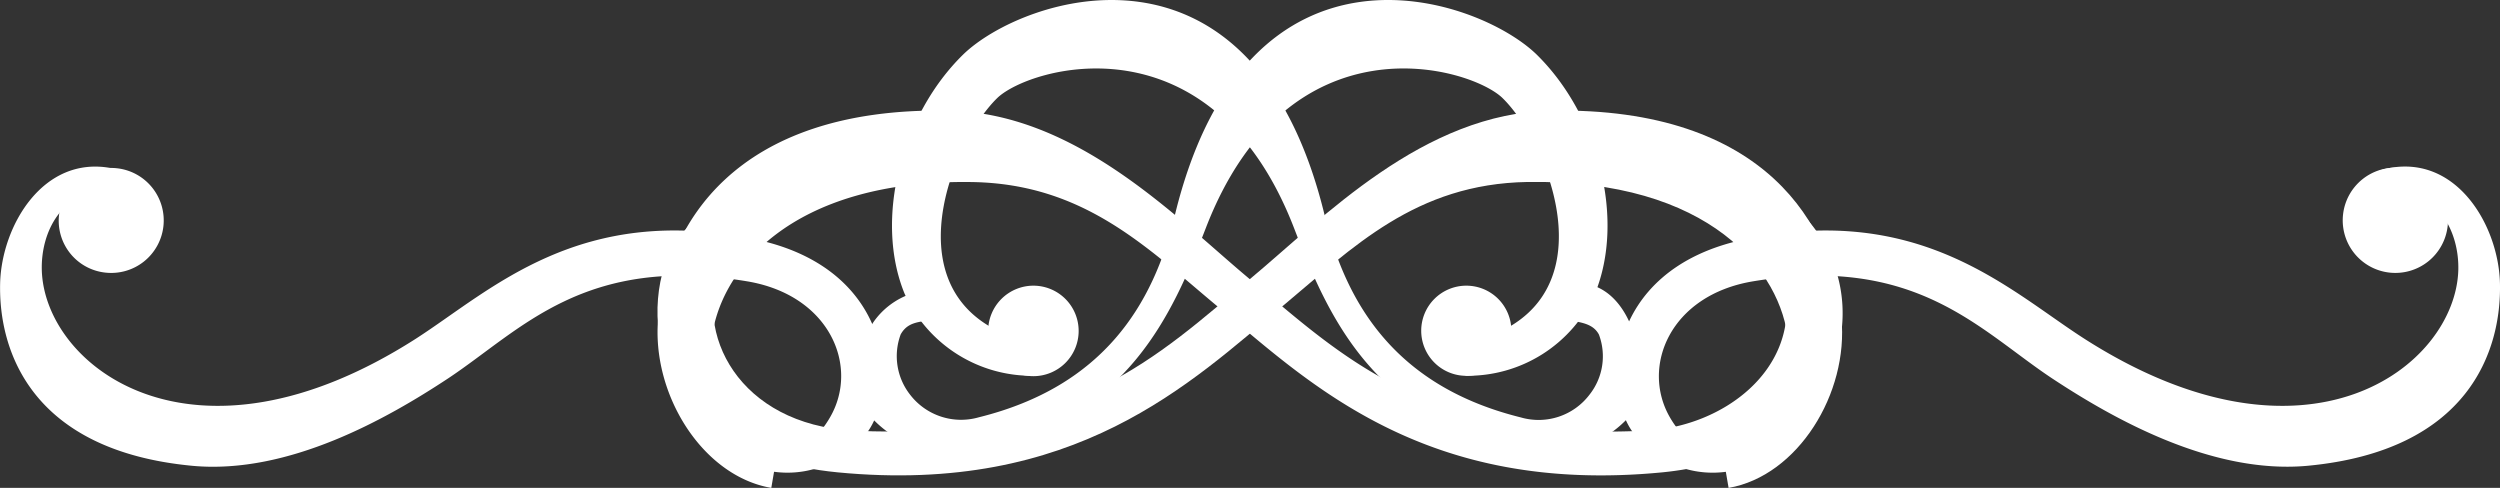 <svg xmlns="http://www.w3.org/2000/svg" width="115.306" height="22.503"><rect width="100%" height="100%" fill="#333333" stroke="none"/><g fill="#fff"><path d="M79.727 22.503l-.374-2.17c3.164-.4 3.342-2.284 3.123-4.586-.3-3.214-3.584-7.486-12.026-7.354-5.161.087-8.042 3.013-11.278 5.713-4.25 3.546-9.569 8.741-20.544 7.679-9.045-.881-9.155-8.012-7.455-10.67.526-.805 4.238-4.268 4.4-2.136.072 1.115-1.856 2.2-2.265 3.134-1.433 3.289.836 7.463 6.011 7.743 10.129.544 14.17-3.516 18.31-6.968 3.422-2.847 8.008-7.686 13.936-7.785 9.947-.178 12.972 5.4 13.365 9.558.343 3.479-2.013 7.29-5.203 7.842z"/><path d="M44.543 20.877a5.151 5.151 0 01-4.246-1.509 4.087 4.087 0 010-4.529 3.484 3.484 0 012.159-1.406c.582-.1 1.758.257.938 1.07-.5.491-1.4.095-1.853.922a2.879 2.879 0 00.435 2.779 2.964 2.964 0 003.168 1.043c5.766-1.429 8.049-5.217 9.036-9.293C57.506-3.781 68.15-.147 70.88 2.522c2.836 2.786 4.087 7.573 2.688 11.009a6.428 6.428 0 01-5.981 3.8l-.057-1.493c7.021-1.486 4-9.149 1.762-11.323-1.497-1.438-9.875-3.887-13.686 6.026-1.569 4.059-3.584 8.586-10.1 10.185a5.429 5.429 0 01-.963.151z"/><path d="M69.708 15.259a2.079 2.079 0 11-2.083-2.083 2.077 2.077 0 012.083 2.083z"/></g><g fill="#fff"><path d="M35.574 22.503l.371-2.17c-3.171-.397-3.352-2.282-3.133-4.582.31-3.214 3.592-7.486 12.034-7.354 5.157.087 8.042 3.013 11.282 5.713 4.246 3.541 9.561 8.741 20.546 7.675 3.263-.321 6.7-1.728 7.89-5.028a6.537 6.537 0 00-1.248-6.677c-.48-.5-4.556-2.507-4.1-.435.076.34 1.667.919 2 1.251a4.571 4.571 0 011.108 2.344c.692 3.837-2.873 6.427-6.344 6.616-10.14.544-14.17-3.516-18.321-6.968-3.418-2.847-8-7.686-13.924-7.785-9.947-.178-12.983 5.4-13.376 9.558-.333 3.479 2.015 7.29 5.215 7.842z"/><path d="M70.741 20.877a5.165 5.165 0 004.261-1.509c1.3-1.671.544-5.974-1.936-6.291-.839-.1-2.325.6-1.388 1.4.567.48 1.656.178 2.068.953a2.852 2.852 0 01-.439 2.779 2.945 2.945 0 01-3.164 1.043c-5.762-1.429-8.049-5.217-9.04-9.293C57.781-3.781 47.145-.147 44.416 2.522c-2.843 2.786-4.1 7.573-2.7 11.009a6.434 6.434 0 006 3.8l.045-1.493c-7.021-1.486-4-9.149-1.758-11.323 1.5-1.437 9.871-3.887 13.69 6.026 1.565 4.064 3.577 8.586 10.087 10.185a5.442 5.442 0 00.961.151z"/><path d="M45.576 15.259a2.087 2.087 0 102.091-2.083 2.089 2.089 0 00-2.091 2.083z"/></g><path d="M110.09 8.699c2.393.03 3.338 2.023 3.293 3.758-.132 4.439-6.953 9.762-17.255 3.161-3.493-2.242-7.554-6.284-15.648-4.578-6.673 1.4-6.616 7.433-4.975 9.127a4.537 4.537 0 005.754 1.028l.631-.9c-1.992.31-3.6 1.153-4.873-1.051-1.342-2.336.008-5.63 3.834-6.268 7.52-1.251 10.42 2.234 13.792 4.473 2.79 1.841 7.357 4.442 11.788 4.034 7.433-.7 8.945-5.3 8.873-8.42-.064-2.635-1.966-5.9-5.108-5.312-1.595.3-.106.948-.106.948z" fill="#fff"/><g fill="#fff"><path d="M5.213 8.699c-2.393.03-3.331 2.023-3.285 3.758.125 4.439 6.949 9.762 17.259 3.161 3.484-2.243 7.553-6.284 15.644-4.579 6.677 1.4 6.616 7.433 4.979 9.127a4.541 4.541 0 01-5.758 1.028l-.639-.9c2 .31 3.607 1.153 4.873-1.051 1.353-2.336 0-5.63-3.83-6.268-7.512-1.248-10.411 2.238-13.785 4.476-2.79 1.841-7.354 4.442-11.792 4.034-7.433-.7-8.949-5.3-8.873-8.42.068-2.635 1.97-5.9 5.115-5.312 1.593.298.092.946.092.946z"/><path d="M2.725 9.896a2.421 2.421 0 112.132 2.677 2.407 2.407 0 01-2.132-2.677zM108.067 9.896a2.427 2.427 0 112.144 2.677 2.424 2.424 0 01-2.144-2.677z"/></g></svg>